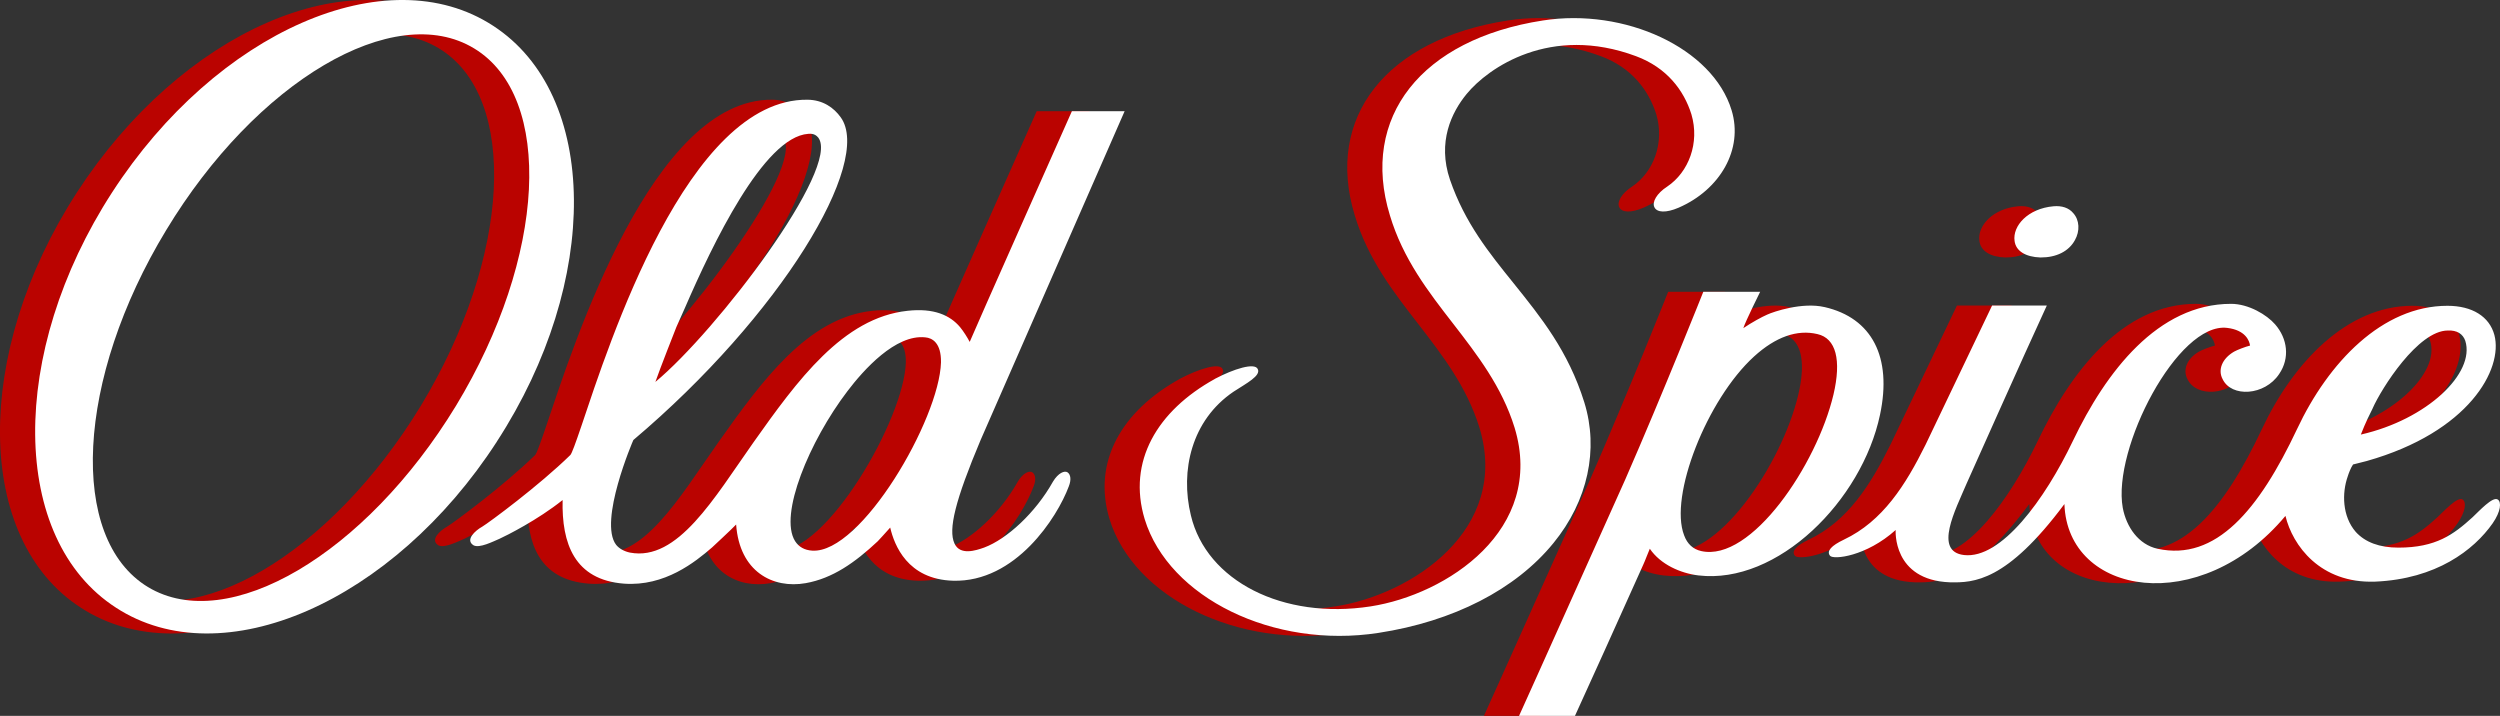 <?xml version="1.0" encoding="UTF-8"?>
<svg id="Layer_2" data-name="Layer 2" xmlns="http://www.w3.org/2000/svg" viewBox="0 0 588.4 168.49">
  <rect x="0" y="0" width="588.4" height="168.49" fill="#333333" stroke="none"/>
  <defs>
    <style>
      .cls-1 {
        fill: #fff;
      }

      .cls-2 {
        fill: #ba0300;
      }
    </style>
  </defs>
  <g id="Layer_1-2" data-name="Layer 1">
    <g>
      <g>
        <path class="cls-2" d="M471.96,60.6c3.73.02,6.64-1.43,8.09-4.04,1.25-2.19,1.11-4.78-.38-6.41-1.04-1.25-2.69-1.78-4.65-1.6-6.06.54-9.66,4.65-9.15,8.16.29,2.37,2.59,3.77,6.08,3.89ZM277.65,89.19c-13.58,7.51-20.61,19.43-16.51,32.99,5.69,18.52,30.34,30.59,55.01,26.78,17.67-2.71,32.3-10.23,41.19-21.13,8.14-9.96,10.7-22.07,7.28-33.11-3.79-12.17-10.3-20.13-16.53-27.91-5.93-7.36-11.56-14.29-15.09-24.51-3.03-8.9.39-15.88,3.91-20.17,5.06-6.18,19.75-16.41,39.89-8.9,7.23,2.69,11.25,8.02,13.02,13.67,1.99,6.73-.64,13.61-5.69,17.01-2.48,1.6-3.64,3.67-3.01,4.88.61,1.25,2.74,1.36,5.67.1,9.79-4.24,15.3-13.76,12.49-22.94-4.45-14.67-25.18-24.14-44.41-21.13-28.59,4.41-43.08,22.78-36.01,45.87,3.06,10.23,9.07,18,14.87,25.47,5.65,7.31,11.5,14.85,14.48,24.51,7.28,24-15.95,39.27-33.9,42.05-20.62,3.18-38.62-5.98-42.29-21.41-2.57-10.54.16-22.42,10.02-29.11,3.11-2.02,6.52-3.77,5.71-5.35-.73-1.57-5.66-.02-10.09,2.32ZM579.57,117.55c-1.16-.74-4.35,2.73-5.9,4.19-4.46,4.06-8.62,7.15-17.45,7.15-4.45,0-7.82-1.26-10.04-3.7-3.2-3.69-3.27-9.16-1.89-13.06.22-.72.72-2.04,1.25-2.81,1.27-.34,2.31-.59,3.2-.81,24.08-6.8,32.18-21.66,30.07-29.66-1.17-4.36-5.23-6.88-11.05-6.88-15.33,0-28.02,13.3-35.4,29.02-8.98,19.04-19.11,31.16-32.85,28.16-4.47-.99-7.31-5.1-8.17-9.63-2.5-13.9,12.98-43.77,24.57-42.35,4.33.52,5.24,3.05,5.39,4.16-1.09.27-3.06,1.03-3.76,1.43-2.87,1.67-3.84,4.31-2.71,6.45,2.06,4.38,9.92,3.96,13.33-1.2,2.55-3.74,1.96-8.32-.96-11.67-1.96-2.26-6.24-4.83-10.37-4.83-17.2,0-29.44,15.94-37.24,32.29-6.58,13.75-16.86,27.84-25.62,26.83-7.19-.84-2.02-10.6.61-16.8,0,0,13.57-30.43,18.89-41.93h-12.88c-2.18,4.61-13.42,28.09-15.66,32.76-4.7,9.48-10.07,18.01-19.23,22.35-2.93,1.4-4.14,2.68-3.26,3.79.78.99,8.52.17,15.45-6.06,0,0-.82,11.8,12.77,12.31,5.6.12,13.33-.15,26.95-18.42.72,21.68,32.02,26.75,52.02,2.79,1.68,6.94,8.15,15.94,21.11,15.47,14.37-.61,23.24-7.42,27.67-13.74,1.9-2.76,2.13-5,1.17-5.6ZM550.15,96.12c2.1-4.75,10.68-18.31,17.7-18.33,2.17-.1,3.55.81,4.11,2.42,2.4,7.63-9.04,18.55-24.58,22.07,1.05-2.73,2.33-5.29,2.78-6.16ZM421.13,72.27c-5.24-1.21-11.98,1.09-13.48,1.78-1.35.59-3.6,1.83-5.61,3.18.52-1.63,3.96-8.55,3.96-8.55h-13.38s-9.42,23.7-18.37,44.17l-20.79,46.31-4.21,9.33h13.16l6.97-15.35,9.1-20.22c.46-.96,1.24-3.13,1.55-3.77,2.52,3.7,7.2,5.77,11.43,6.28,18.66,2.22,38.49-17.62,42.75-37.81,2.89-13.57-1.88-22.79-13.06-25.35ZM423.25,92.89c-3.9,16.48-19.35,39.46-31.12,36.81-1.91-.42-3.29-1.68-4.02-3.7-3.59-9.21,5.35-31.98,16.46-42.1,5.06-4.61,10.13-6.41,14.91-5.27,4.38.99,5.69,6.09,3.77,14.26ZM256.41,26.17h-12.41s-23.57,52.99-24.05,54.3c-.54-1.03-1.44-2.47-2.27-3.48-2.35-2.79-6.15-4.53-12.36-3.84-15.2,1.62-25.97,16.43-36.28,30.99-9.25,13.1-17.82,28.04-29.04,25.92-1.31-.27-2.52-.91-3.26-1.82-4.22-5.47,3.96-24.53,4.05-24.68,34.7-29.31,56.41-65.41,48.81-75.94-1.59-2.23-4.16-4.12-7.84-4.15-28.17-.29-46.61,57.2-53.23,76.88-1.39,4.09-2.21,6.33-2.56,6.73-7.26,7.12-19.2,15.96-20.74,16.87-1.69.94-4.09,3.13-2.06,4.39,1.38.76,4.6-.89,6.11-1.53,1.57-.71,9.01-4.43,14.86-9.12-.24,10.23,2.77,18.79,14.46,19.68,9.58.69,16.73-5.08,20.72-8.53,0,0,4.88-4.53,5.66-5.39.78,11.09,8.63,15.18,16.39,13.8,6.31-1.13,11.54-4.8,16.93-9.85,0,0,2.14-2.29,2.94-3.23.96,4.11,4.05,12.19,14.79,12.51,14.73.42,24.54-14.93,27.24-22.19.61-1.52.47-2.79-.29-3.32-.72-.47-2.2.15-3.42,2.17-4.12,7.37-10.87,13.55-16.22,15.54-1.96.69-5.65,1.92-6.97-.96-1.52-3.28.18-10.18,6.15-24.36l33.9-77.4ZM150.92,76.98l2.05-4.6c6.38-14.7,18.48-40.14,28.98-40.88,1.4-.14,1.99.45,2.37.89,5.34,7.06-23.9,45.53-38.34,57.5,1.14-3.28,4.54-11.9,4.94-12.91ZM182.91,129.6c-1.81-.1-3.18-.88-4.05-2.24-3.87-6.16,3.39-23.57,12.31-35.28,3.83-5.05,11.33-13.43,18.32-12.68,1.68.13,3.78,1.33,3.71,5.89-.39,13.37-18.77,45.01-30.29,44.31Z"/>
        <path class="cls-2" d="M108.67,103.93c-24.48,37.82-64.66,55.35-89.64,39.1-25.02-16.14-25.43-59.93-.91-97.77C42.66,7.41,82.83-10.21,107.78,6.06c25.01,16.22,25.43,60.11.89,97.87ZM103.33,11.4C84.5-.06,52,19.13,30.83,54.19c-21.2,34.95-23.13,72.52-4.29,83.97,18.86,11.38,51.25-7.73,72.5-42.64,21.24-35.03,23.12-72.71,4.29-84.12Z"/>
      </g>
      <g>
        <path class="cls-1" d="M480.24,60.6c3.73.02,6.64-1.43,8.09-4.04,1.25-2.19,1.11-4.78-.38-6.41-1.04-1.25-2.69-1.78-4.65-1.6-6.06.54-9.66,4.65-9.15,8.16.29,2.37,2.59,3.77,6.08,3.89ZM285.92,89.19c-13.58,7.51-20.61,19.43-16.51,32.99,5.69,18.52,30.34,30.59,55.01,26.78,17.67-2.71,32.3-10.23,41.19-21.13,8.14-9.96,10.7-22.07,7.28-33.11-3.79-12.17-10.3-20.13-16.53-27.91-5.93-7.36-11.56-14.29-15.09-24.51-3.03-8.9.39-15.88,3.91-20.17,5.06-6.18,19.75-16.41,39.89-8.9,7.23,2.69,11.25,8.02,13.02,13.67,1.99,6.73-.64,13.61-5.69,17.01-2.48,1.6-3.64,3.67-3.01,4.88.61,1.25,2.74,1.36,5.67.1,9.79-4.24,15.3-13.76,12.49-22.94-4.45-14.67-25.18-24.14-44.41-21.13-28.59,4.41-43.08,22.78-36.01,45.87,3.06,10.23,9.07,18,14.87,25.47,5.65,7.31,11.5,14.85,14.48,24.51,7.28,24-15.95,39.27-33.9,42.05-20.62,3.18-38.62-5.98-42.29-21.41-2.57-10.54.16-22.42,10.02-29.11,3.11-2.02,6.52-3.77,5.71-5.35-.73-1.57-5.66-.02-10.09,2.32ZM587.84,117.55c-1.16-.74-4.35,2.73-5.9,4.19-4.46,4.06-8.62,7.15-17.45,7.15-4.45,0-7.82-1.26-10.04-3.7-3.2-3.69-3.27-9.16-1.89-13.06.22-.72.72-2.04,1.25-2.81,1.27-.34,2.31-.59,3.2-.81,24.08-6.8,32.18-21.66,30.07-29.66-1.17-4.36-5.23-6.88-11.05-6.88-15.33,0-28.02,13.3-35.4,29.02-8.98,19.04-19.11,31.16-32.85,28.16-4.47-.99-7.31-5.1-8.17-9.63-2.5-13.9,12.98-43.77,24.57-42.35,4.33.52,5.24,3.05,5.39,4.16-1.09.27-3.06,1.03-3.76,1.43-2.87,1.67-3.84,4.31-2.71,6.45,2.06,4.38,9.92,3.96,13.33-1.2,2.55-3.74,1.96-8.32-.96-11.67-1.96-2.26-6.24-4.83-10.37-4.83-17.2,0-29.44,15.94-37.24,32.29-6.58,13.75-16.86,27.84-25.62,26.83-7.19-.84-2.02-10.6.61-16.8,0,0,13.57-30.43,18.89-41.93h-12.88c-2.18,4.61-13.42,28.09-15.66,32.76-4.7,9.48-10.07,18.01-19.23,22.35-2.93,1.4-4.14,2.68-3.26,3.79.78.99,8.52.17,15.45-6.06,0,0-.82,11.8,12.77,12.31,5.6.12,13.33-.15,26.95-18.42.72,21.68,32.02,26.75,52.02,2.79,1.68,6.94,8.15,15.94,21.11,15.47,14.37-.61,23.24-7.42,27.67-13.74,1.9-2.76,2.13-5,1.17-5.6ZM558.42,96.12c2.1-4.75,10.68-18.31,17.7-18.33,2.17-.1,3.55.81,4.11,2.42,2.4,7.63-9.04,18.55-24.58,22.07,1.05-2.73,2.33-5.29,2.78-6.16ZM429.4,72.27c-5.24-1.21-11.98,1.09-13.48,1.78-1.35.59-3.6,1.83-5.61,3.18.52-1.63,3.96-8.55,3.96-8.55h-13.38s-9.42,23.7-18.37,44.17l-20.79,46.31-4.21,9.33h13.16l6.97-15.35,9.1-20.22c.46-.96,1.24-3.13,1.55-3.77,2.52,3.7,7.2,5.77,11.43,6.28,18.66,2.22,38.49-17.62,42.75-37.81,2.89-13.57-1.88-22.79-13.06-25.35ZM431.52,92.89c-3.9,16.48-19.35,39.46-31.12,36.81-1.91-.42-3.29-1.68-4.02-3.7-3.59-9.21,5.35-31.98,16.46-42.1,5.06-4.61,10.13-6.41,14.91-5.27,4.38.99,5.69,6.09,3.77,14.26ZM264.69,26.17h-12.41s-23.57,52.99-24.05,54.3c-.54-1.03-1.44-2.47-2.27-3.48-2.35-2.79-6.15-4.53-12.36-3.84-15.2,1.62-25.97,16.43-36.28,30.99-9.25,13.1-17.82,28.04-29.04,25.92-1.31-.27-2.52-.91-3.26-1.82-4.22-5.47,3.96-24.53,4.05-24.68,34.7-29.31,56.41-65.41,48.81-75.94-1.59-2.23-4.16-4.12-7.84-4.15-28.17-.29-46.61,57.2-53.23,76.88-1.39,4.09-2.21,6.33-2.56,6.73-7.26,7.12-19.2,15.96-20.74,16.87-1.69.94-4.09,3.13-2.06,4.39,1.38.76,4.6-.89,6.11-1.53,1.57-.71,9.01-4.43,14.86-9.12-.24,10.23,2.77,18.79,14.46,19.68,9.58.69,16.73-5.08,20.72-8.53,0,0,4.88-4.53,5.66-5.39.78,11.09,8.63,15.18,16.39,13.8,6.31-1.13,11.54-4.8,16.93-9.85,0,0,2.14-2.29,2.94-3.23.96,4.11,4.05,12.19,14.79,12.51,14.73.42,24.54-14.93,27.24-22.19.61-1.52.47-2.79-.29-3.32-.72-.47-2.2.15-3.42,2.17-4.12,7.37-10.87,13.55-16.22,15.54-1.96.69-5.65,1.92-6.97-.96-1.52-3.28.18-10.18,6.15-24.36l33.9-77.4ZM159.19,76.98l2.05-4.6c6.38-14.7,18.48-40.14,28.98-40.88,1.4-.14,1.99.45,2.37.89,5.34,7.06-23.9,45.53-38.34,57.5,1.14-3.28,4.54-11.9,4.94-12.91ZM191.18,129.6c-1.81-.1-3.18-.88-4.05-2.24-3.87-6.16,3.39-23.57,12.31-35.28,3.83-5.05,11.33-13.43,18.32-12.68,1.68.13,3.78,1.33,3.71,5.89-.39,13.37-18.77,45.01-30.29,44.31Z"/>
        <path class="cls-1" d="M116.95,103.93c-24.48,37.82-64.66,55.35-89.64,39.1-25.02-16.14-25.43-59.93-.91-97.77C50.93,7.41,91.1-10.21,116.05,6.06c25.01,16.22,25.43,60.11.89,97.87ZM111.6,11.4C92.77-.06,60.28,19.13,39.1,54.19c-21.2,34.95-23.13,72.52-4.29,83.97,18.86,11.38,51.25-7.73,72.5-42.64,21.24-35.03,23.12-72.71,4.29-84.12Z"/>
      </g>
    </g>
  </g>
</svg>
